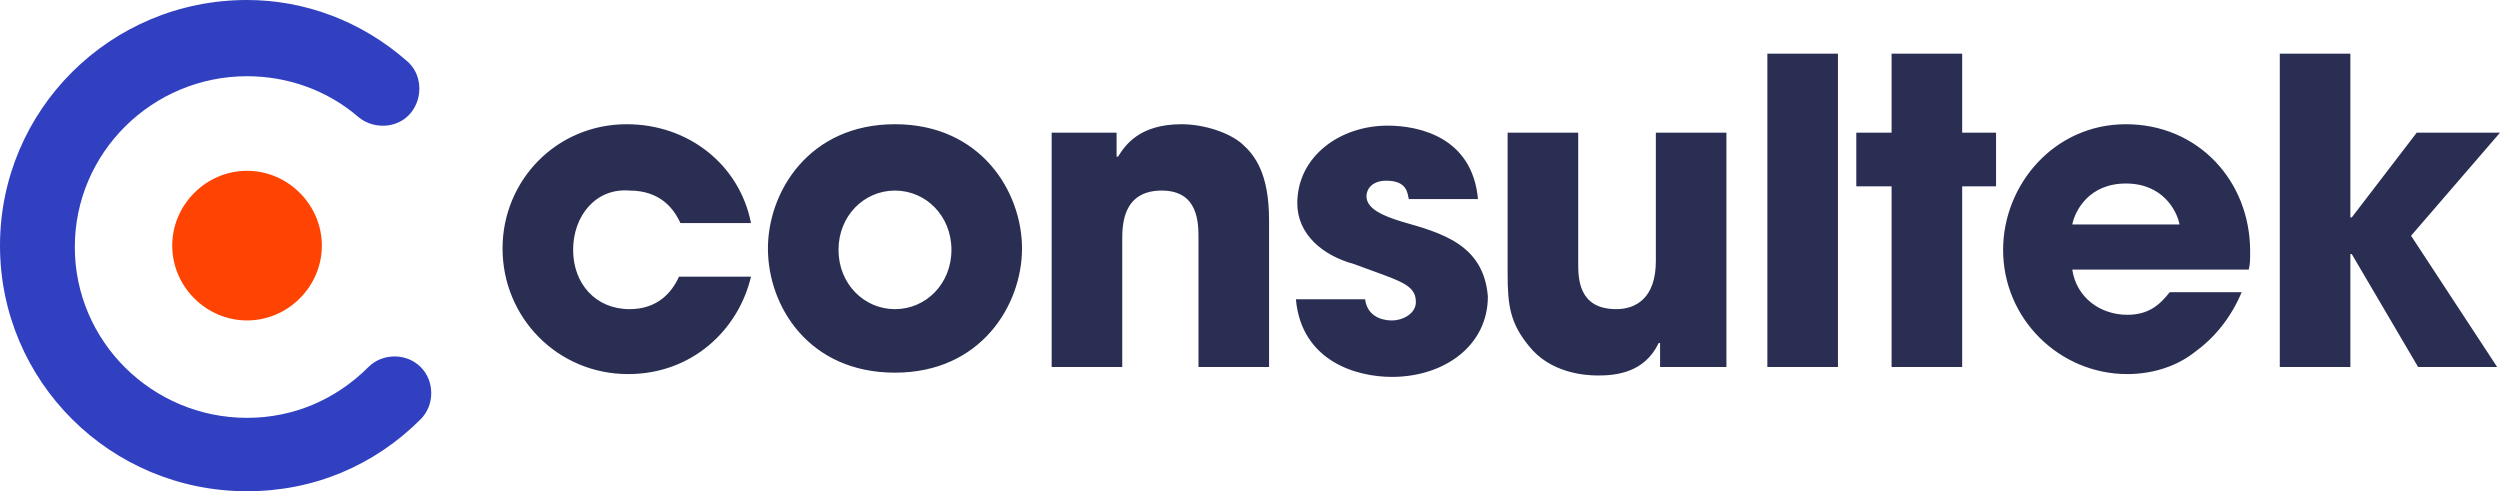 <?xml version="1.0" encoding="utf-8"?>
<!-- Generator: Adobe Illustrator 18.0.0, SVG Export Plug-In . SVG Version: 6.00 Build 0)  -->
<!DOCTYPE svg PUBLIC "-//W3C//DTD SVG 1.1//EN" "http://www.w3.org/Graphics/SVG/1.1/DTD/svg11.dtd">
<svg version="1.1" id="Layer_1" xmlns="http://www.w3.org/2000/svg" xmlns:xlink="http://www.w3.org/1999/xlink" x="0px" y="0px"
	 viewBox="0 0 177.1 34.8" enable-background="new 0 0 177.1 34.8" xml:space="preserve">
<g>
	<g>
		<path fill="#FF4302" d="M22.8,17.4c0,2.9-2.4,5.3-5.3,5.3c-2.9,0-5.3-2.4-5.3-5.3c0-2.9,2.4-5.3,5.3-5.3
			C20.4,12.1,22.8,14.5,22.8,17.4z"/>
		<g>
			<g>
				<path fill="#3140C0" d="M29.8,26c-1-1-2.7-1-3.7,0c-2.3,2.3-5.3,3.6-8.6,3.6c-6.7,0-12.2-5.4-12.2-12.1
					c0-6.7,5.5-12.1,12.2-12.1c2.9,0,5.7,1,7.9,2.9c1.1,0.9,2.8,0.8,3.7-0.3c0.9-1.1,0.8-2.8-0.3-3.7C25.6,1.5,21.6,0,17.5,0
					C7.8,0,0,7.8,0,17.4C0,27,7.8,34.8,17.5,34.8c4.7,0,9-1.8,12.3-5.1C30.8,28.7,30.8,27,29.8,26z"/>
			</g>
		</g>
	</g>
	<g>
		<g>
			<path fill="#2A2E53" d="M44.6,21.9c-2.4,0-4-1.8-4-4.2c0-2.4,1.6-4.4,4-4.2c2.1,0,3.1,1.2,3.6,2.3h5c-0.8-4.1-4.4-7-8.8-7
				c-5,0-8.8,4-8.8,8.8c0,4.9,3.9,8.9,8.9,8.9c4.5,0,7.8-3.1,8.7-6.9h-5.1C47.6,20.7,46.6,21.9,44.6,21.9z M63.4,8.8
				c-6.1,0-9,4.8-9,8.8c0,4.1,2.9,8.8,9,8.8c6.1,0,9-4.8,9-8.8C72.4,13.6,69.5,8.8,63.4,8.8z M63.4,21.9c-2.2,0-4-1.8-4-4.2
				c0-2.4,1.8-4.2,4-4.2c2.2,0,4,1.8,4,4.2C67.4,20.1,65.6,21.9,63.4,21.9z M88,10.2c-0.9-0.8-2.7-1.4-4.3-1.4c-3,0-4,1.5-4.5,2.3
				h-0.1V9.4h-4.6V26h5V17c0-1,0-3.5,2.8-3.5c2.6,0,2.6,2.3,2.6,3.4V26h5V15.6C89.9,12.3,88.9,11,88,10.2z M99.3,15.7
				c-1.3-0.4-2.5-0.9-2.5-1.8c0-0.5,0.4-1.1,1.4-1.1c1.5,0,1.5,0.9,1.6,1.3h4.9c-0.4-4.4-4.2-5.2-6.4-5.2c-3.4,0-6.4,2.2-6.4,5.5
				c0,2.2,1.8,3.7,4,4.3c3.2,1.2,4.4,1.4,4.4,2.7c0,0.8-0.9,1.3-1.7,1.3c-0.2,0-1.7,0-1.9-1.5h-4.9c0.4,4.4,4.3,5.5,6.8,5.5
				c3.7,0,6.8-2.2,6.8-5.7C105.1,17.3,102.1,16.5,99.3,15.7z M117.3,18.5c0,2.6-1.4,3.4-2.8,3.4c-2.7,0-2.7-2.2-2.7-3.3V9.4h-5v10
				c0,2.3,0.2,3.5,1.5,5.1c1.5,1.9,3.9,2.1,4.9,2.1c1.3,0,3.3-0.2,4.3-2.3h0.1V26h4.7V9.4h-5V18.5z M125.2,26h5V3.8h-5V26z M139,3.8
				h-5v5.6h-2.5v3.8h2.5V26h5V13.2h2.4V9.4H139V3.8z M150.6,8.8c-5.1,0-8.7,4.3-8.7,8.9c0,4.9,4,8.8,8.8,8.8c1.7,0,3.4-0.5,4.7-1.5
				c1.4-1,2.6-2.4,3.4-4.3h-5.1c-0.7,0.9-1.5,1.6-3,1.6c-1.9,0-3.6-1.2-3.9-3.2h12.5c0.1-0.4,0.1-0.7,0.1-1.3
				C159.4,12.8,155.7,8.8,150.6,8.8z M146.8,15.9c0.2-1,1.2-2.9,3.8-2.9c2.6,0,3.6,1.9,3.8,2.9H146.8z M177.1,9.4h-5.9l-4.6,6h-0.1
				V3.8h-5V26h5v-8h0.1l4.7,8h5.6l-6.1-9.3L177.1,9.4z"/>
		</g>
	</g>
</g>
</svg>
